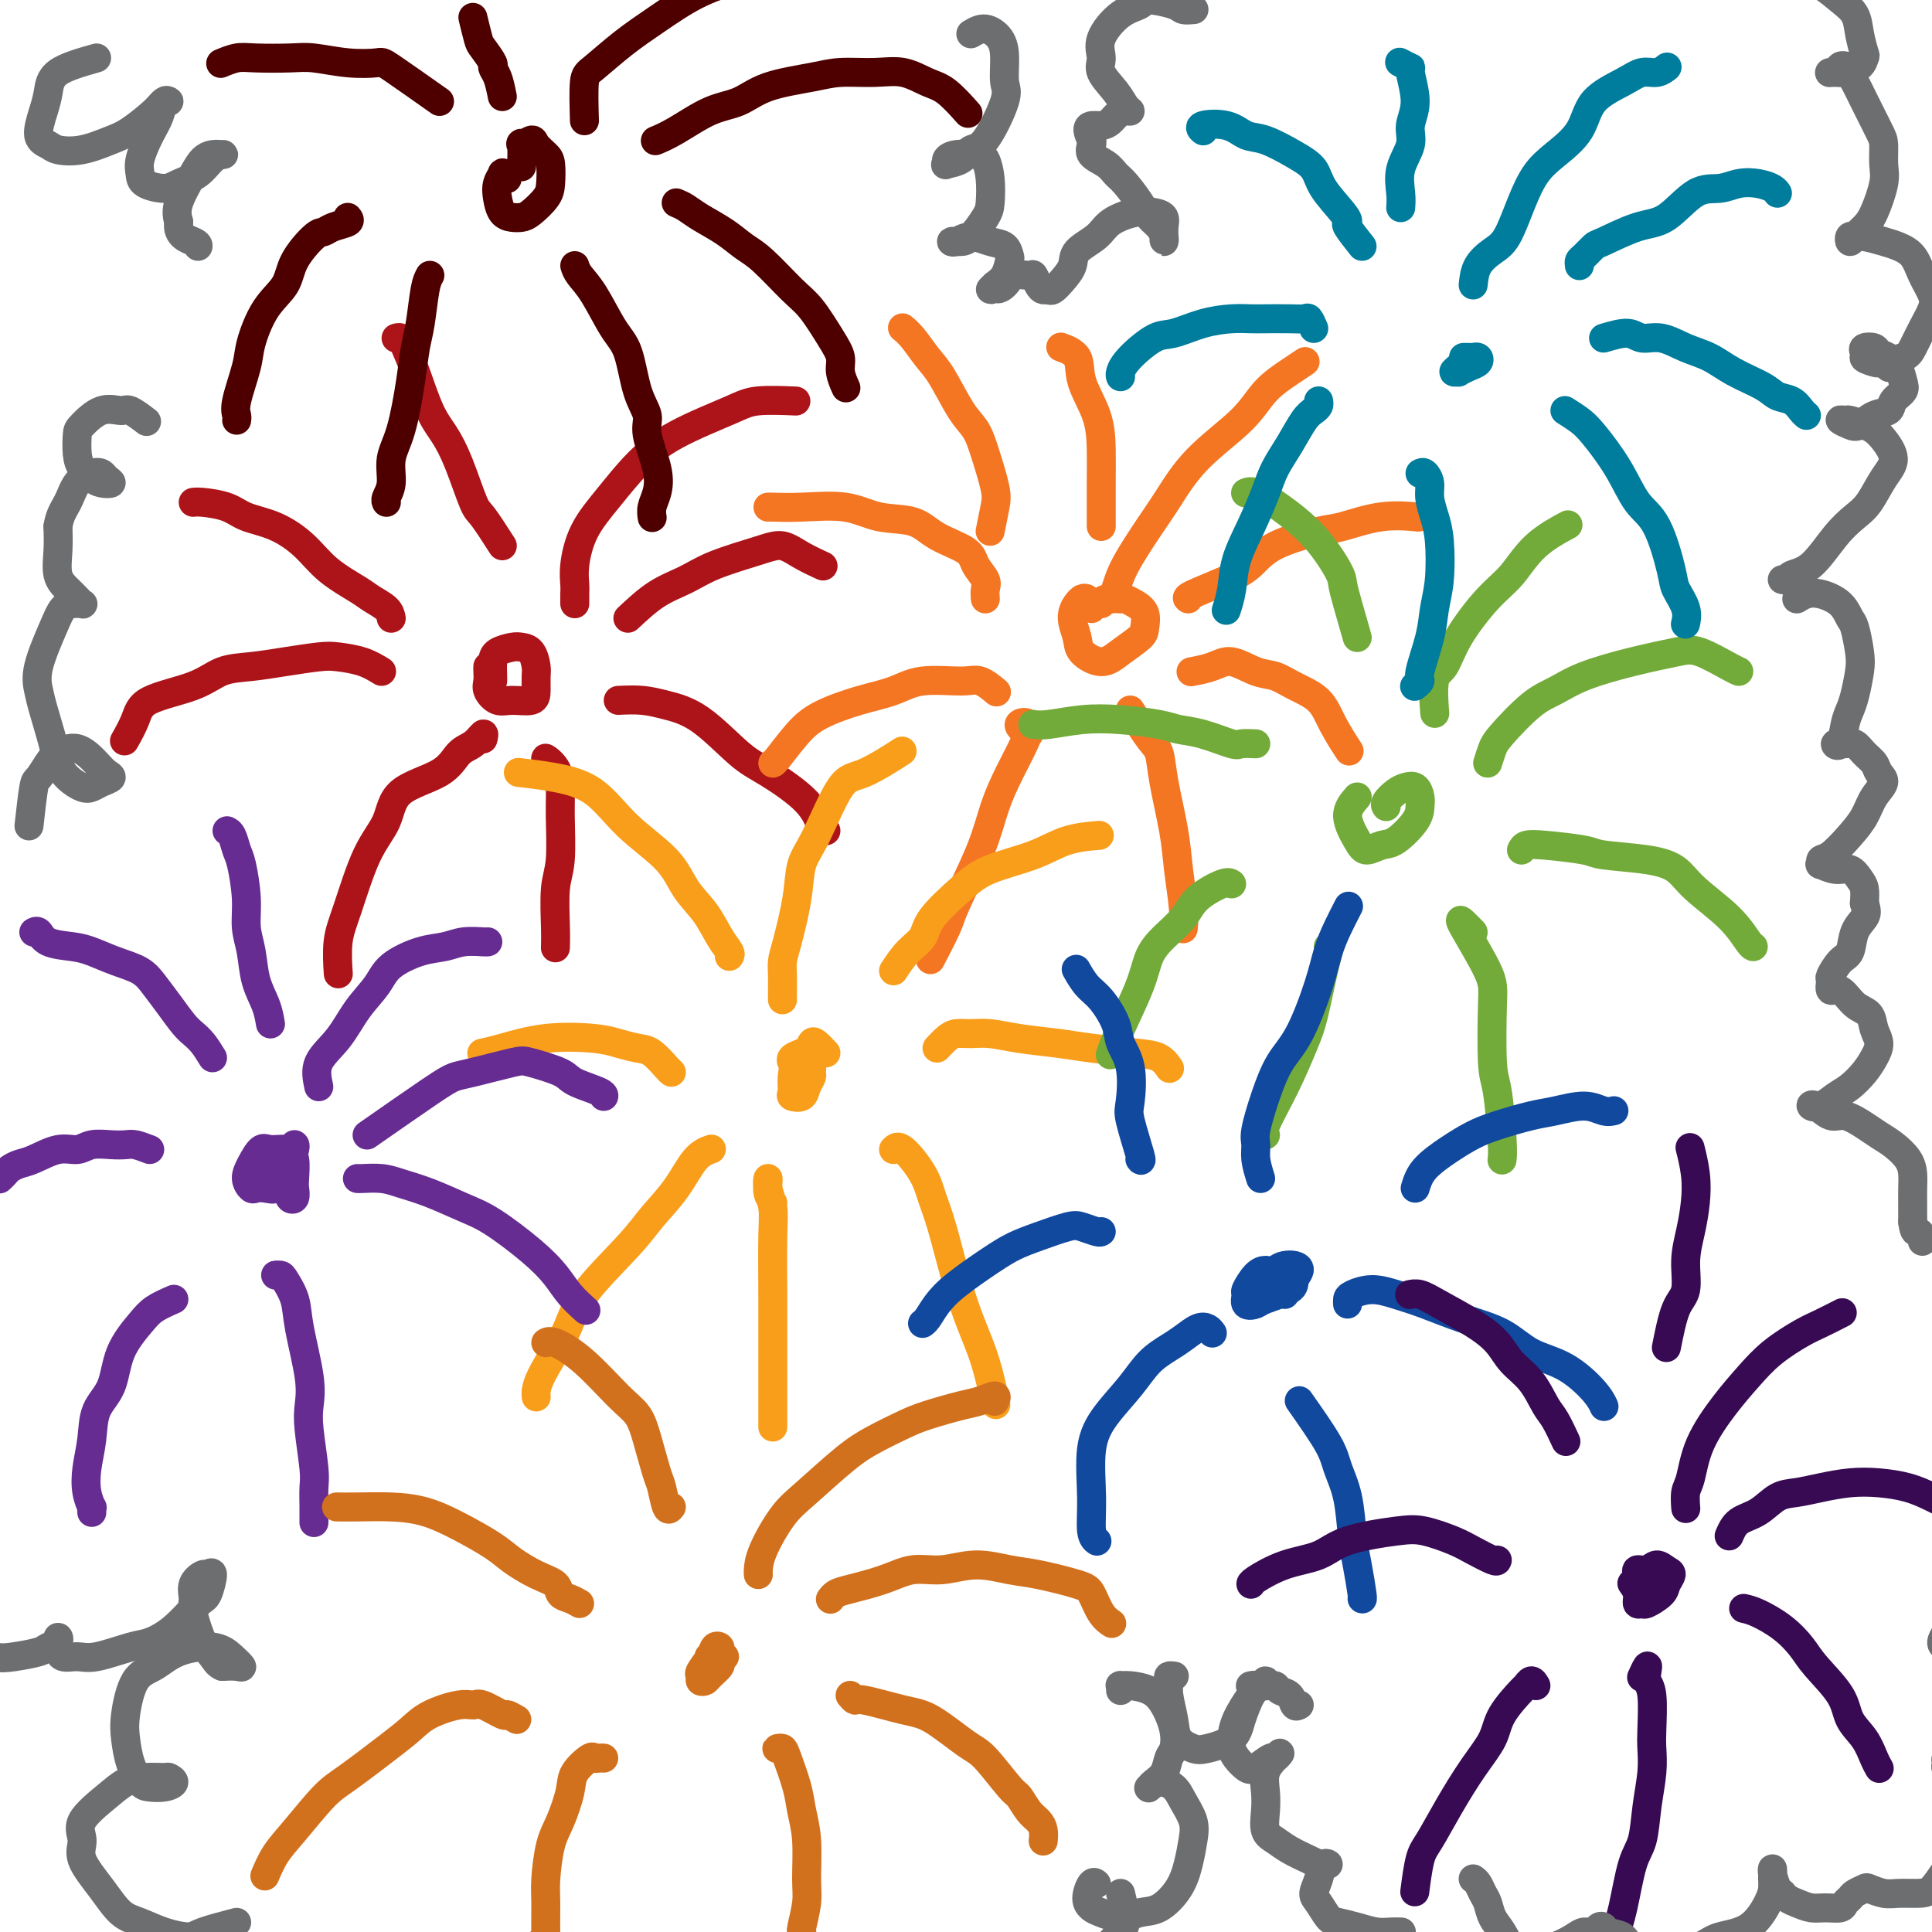 <svg viewBox='0 0 400 400' version='1.1' xmlns='http://www.w3.org/2000/svg' xmlns:xlink='http://www.w3.org/1999/xlink'><g fill='none' stroke='#AD1419' stroke-width='6' stroke-linecap='round' stroke-linejoin='round'><path d='M101,139c0.003,-0.487 0.006,-0.974 0,-1c-0.006,-0.026 -0.022,0.409 0,1c0.022,0.591 0.083,1.336 0,2c-0.083,0.664 -0.309,1.245 0,2c0.309,0.755 1.155,1.685 2,2c0.845,0.315 1.691,0.017 3,0c1.309,-0.017 3.081,0.248 4,0c0.919,-0.248 0.986,-1.009 1,-2c0.014,-0.991 -0.025,-2.214 0,-3c0.025,-0.786 0.116,-1.136 0,-2c-0.116,-0.864 -0.437,-2.241 -1,-3c-0.563,-0.759 -1.366,-0.901 -2,-1c-0.634,-0.099 -1.098,-0.156 -2,0c-0.902,0.156 -2.242,0.525 -3,1c-0.758,0.475 -0.935,1.055 -1,2c-0.065,0.945 -0.017,2.254 0,3c0.017,0.746 0.005,0.927 0,1c-0.005,0.073 -0.002,0.036 0,0'/><path d='M119,125c0.002,-0.350 0.004,-0.699 0,-1c-0.004,-0.301 -0.015,-0.553 0,-1c0.015,-0.447 0.056,-1.090 0,-2c-0.056,-0.910 -0.209,-2.086 0,-4c0.209,-1.914 0.779,-4.564 2,-7c1.221,-2.436 3.092,-4.656 5,-7c1.908,-2.344 3.854,-4.810 6,-7c2.146,-2.190 4.492,-4.103 8,-6c3.508,-1.897 8.177,-3.776 11,-5c2.823,-1.224 3.798,-1.791 6,-2c2.202,-0.209 5.629,-0.060 7,0c1.371,0.060 0.685,0.030 0,0'/><path d='M130,128c1.974,-1.843 3.949,-3.686 6,-5c2.051,-1.314 4.179,-2.098 6,-3c1.821,-0.902 3.336,-1.923 6,-3c2.664,-1.077 6.476,-2.211 9,-3c2.524,-0.789 3.759,-1.232 5,-1c1.241,0.232 2.488,1.139 4,2c1.512,0.861 3.289,1.674 4,2c0.711,0.326 0.355,0.163 0,0'/><path d='M128,145c1.703,-0.073 3.406,-0.146 5,0c1.594,0.146 3.078,0.512 5,1c1.922,0.488 4.283,1.097 7,3c2.717,1.903 5.789,5.098 8,7c2.211,1.902 3.559,2.510 6,4c2.441,1.490 5.974,3.863 8,6c2.026,2.137 2.546,4.037 3,5c0.454,0.963 0.844,0.989 1,1c0.156,0.011 0.078,0.005 0,0'/><path d='M114,158c-0.618,-0.559 -1.236,-1.119 -1,-1c0.236,0.119 1.328,0.916 2,2c0.672,1.084 0.926,2.457 1,4c0.074,1.543 -0.033,3.258 0,6c0.033,2.742 0.205,6.511 0,9c-0.205,2.489 -0.787,3.698 -1,6c-0.213,2.302 -0.057,5.697 0,8c0.057,2.303 0.016,3.515 0,4c-0.016,0.485 -0.008,0.242 0,0'/><path d='M100,153c0.152,-0.615 0.304,-1.230 0,-1c-0.304,0.230 -1.063,1.306 -2,2c-0.937,0.694 -2.052,1.008 -3,2c-0.948,0.992 -1.727,2.662 -4,4c-2.273,1.338 -6.038,2.343 -8,4c-1.962,1.657 -2.119,3.965 -3,6c-0.881,2.035 -2.485,3.797 -4,7c-1.515,3.203 -2.942,7.848 -4,11c-1.058,3.152 -1.746,4.810 -2,7c-0.254,2.190 -0.072,4.911 0,6c0.072,1.089 0.036,0.544 0,0'/><path d='M79,139c-1.201,-0.738 -2.402,-1.476 -4,-2c-1.598,-0.524 -3.592,-0.833 -5,-1c-1.408,-0.167 -2.230,-0.193 -4,0c-1.770,0.193 -4.488,0.606 -7,1c-2.512,0.394 -4.819,0.768 -7,1c-2.181,0.232 -4.238,0.322 -6,1c-1.762,0.678 -3.229,1.944 -6,3c-2.771,1.056 -6.846,1.902 -9,3c-2.154,1.098 -2.388,2.450 -3,4c-0.612,1.550 -1.604,3.300 -2,4c-0.396,0.700 -0.198,0.350 0,0'/><path d='M81,128c-0.133,-0.656 -0.267,-1.312 -1,-2c-0.733,-0.688 -2.066,-1.410 -3,-2c-0.934,-0.590 -1.467,-1.050 -3,-2c-1.533,-0.950 -4.064,-2.391 -6,-4c-1.936,-1.609 -3.278,-3.388 -5,-5c-1.722,-1.612 -3.824,-3.059 -6,-4c-2.176,-0.941 -4.426,-1.376 -6,-2c-1.574,-0.624 -2.474,-1.435 -4,-2c-1.526,-0.565 -3.680,-0.883 -5,-1c-1.320,-0.117 -1.806,-0.033 -2,0c-0.194,0.033 -0.097,0.017 0,0'/><path d='M104,113c-1.536,-2.397 -3.072,-4.794 -4,-6c-0.928,-1.206 -1.249,-1.221 -2,-3c-0.751,-1.779 -1.931,-5.323 -3,-8c-1.069,-2.677 -2.026,-4.486 -3,-6c-0.974,-1.514 -1.963,-2.731 -3,-5c-1.037,-2.269 -2.120,-5.589 -3,-8c-0.880,-2.411 -1.555,-3.914 -2,-5c-0.445,-1.086 -0.658,-1.754 -1,-2c-0.342,-0.246 -0.812,-0.070 -1,0c-0.188,0.070 -0.094,0.035 0,0'/></g>
<g fill='none' stroke='#F47623' stroke-width='6' stroke-linecap='round' stroke-linejoin='round'><path d='M226,126c-0.304,-0.849 -0.608,-1.698 -1,-2c-0.392,-0.302 -0.872,-0.058 -1,0c-0.128,0.058 0.096,-0.070 0,0c-0.096,0.070 -0.511,0.339 -1,1c-0.489,0.661 -1.052,1.713 -1,3c0.052,1.287 0.718,2.808 1,4c0.282,1.192 0.180,2.055 1,3c0.820,0.945 2.561,1.970 4,2c1.439,0.030 2.576,-0.937 4,-2c1.424,-1.063 3.134,-2.222 4,-3c0.866,-0.778 0.886,-1.175 1,-2c0.114,-0.825 0.321,-2.078 0,-3c-0.321,-0.922 -1.172,-1.511 -2,-2c-0.828,-0.489 -1.633,-0.877 -2,-1c-0.367,-0.123 -0.294,0.019 -1,0c-0.706,-0.019 -2.190,-0.197 -3,0c-0.810,0.197 -0.946,0.771 -1,1c-0.054,0.229 -0.027,0.115 0,0'/><path d='M230,124c0.324,-0.487 0.648,-0.973 1,-2c0.352,-1.027 0.734,-2.594 2,-5c1.266,-2.406 3.418,-5.651 5,-8c1.582,-2.349 2.594,-3.802 4,-6c1.406,-2.198 3.207,-5.143 6,-8c2.793,-2.857 6.577,-5.627 9,-8c2.423,-2.373 3.485,-4.347 5,-6c1.515,-1.653 3.485,-2.983 5,-4c1.515,-1.017 2.576,-1.719 3,-2c0.424,-0.281 0.212,-0.140 0,0'/><path d='M246,124c-0.241,-0.148 -0.483,-0.295 1,-1c1.483,-0.705 4.690,-1.966 7,-3c2.310,-1.034 3.724,-1.840 5,-3c1.276,-1.160 2.413,-2.675 5,-4c2.587,-1.325 6.624,-2.460 9,-3c2.376,-0.540 3.090,-0.485 5,-1c1.910,-0.515 5.014,-1.600 8,-2c2.986,-0.400 5.853,-0.114 7,0c1.147,0.114 0.573,0.057 0,0'/><path d='M247,139c-0.365,0.068 -0.730,0.136 0,0c0.730,-0.136 2.556,-0.476 4,-1c1.444,-0.524 2.505,-1.233 4,-1c1.495,0.233 3.424,1.407 5,2c1.576,0.593 2.797,0.604 4,1c1.203,0.396 2.386,1.175 4,2c1.614,0.825 3.659,1.695 5,3c1.341,1.305 1.976,3.044 3,5c1.024,1.956 2.435,4.130 3,5c0.565,0.870 0.282,0.435 0,0'/><path d='M234,147c1.480,2.310 2.960,4.621 4,6c1.040,1.379 1.642,1.828 2,3c0.358,1.172 0.474,3.068 1,6c0.526,2.932 1.461,6.902 2,10c0.539,3.098 0.680,5.325 1,8c0.320,2.675 0.817,5.797 1,8c0.183,2.203 0.052,3.487 0,4c-0.052,0.513 -0.026,0.257 0,0'/><path d='M213,152c-1.083,-0.761 -2.167,-1.522 -2,-2c0.167,-0.478 1.583,-0.672 2,0c0.417,0.672 -0.165,2.211 -1,4c-0.835,1.789 -1.923,3.830 -3,6c-1.077,2.170 -2.142,4.470 -3,7c-0.858,2.530 -1.509,5.288 -3,9c-1.491,3.712 -3.822,8.376 -5,11c-1.178,2.624 -1.202,3.206 -2,5c-0.798,1.794 -2.371,4.798 -3,6c-0.629,1.202 -0.315,0.601 0,0'/><path d='M206,143c0.273,0.230 0.547,0.460 0,0c-0.547,-0.460 -1.913,-1.610 -3,-2c-1.087,-0.390 -1.893,-0.019 -4,0c-2.107,0.019 -5.514,-0.314 -8,0c-2.486,0.314 -4.049,1.275 -6,2c-1.951,0.725 -4.288,1.213 -7,2c-2.712,0.787 -5.799,1.871 -8,3c-2.201,1.129 -3.518,2.303 -5,4c-1.482,1.697 -3.130,3.919 -4,5c-0.870,1.081 -0.963,1.023 -1,1c-0.037,-0.023 -0.019,-0.012 0,0'/><path d='M204,124c-0.055,-0.690 -0.111,-1.381 0,-2c0.111,-0.619 0.388,-1.168 0,-2c-0.388,-0.832 -1.442,-1.948 -2,-3c-0.558,-1.052 -0.620,-2.041 -2,-3c-1.380,-0.959 -4.079,-1.889 -6,-3c-1.921,-1.111 -3.065,-2.403 -5,-3c-1.935,-0.597 -4.662,-0.500 -7,-1c-2.338,-0.500 -4.287,-1.598 -7,-2c-2.713,-0.402 -6.191,-0.108 -9,0c-2.809,0.108 -4.949,0.029 -6,0c-1.051,-0.029 -1.015,-0.008 -1,0c0.015,0.008 0.007,0.004 0,0'/><path d='M205,110c0.374,-1.837 0.747,-3.674 1,-5c0.253,-1.326 0.384,-2.140 0,-4c-0.384,-1.860 -1.285,-4.765 -2,-7c-0.715,-2.235 -1.245,-3.799 -2,-5c-0.755,-1.201 -1.737,-2.038 -3,-4c-1.263,-1.962 -2.808,-5.048 -4,-7c-1.192,-1.952 -2.031,-2.771 -3,-4c-0.969,-1.229 -2.069,-2.869 -3,-4c-0.931,-1.131 -1.695,-1.752 -2,-2c-0.305,-0.248 -0.153,-0.124 0,0'/><path d='M228,109c0.002,-0.221 0.003,-0.441 0,-2c-0.003,-1.559 -0.012,-4.455 0,-7c0.012,-2.545 0.045,-4.738 0,-7c-0.045,-2.262 -0.167,-4.592 -1,-7c-0.833,-2.408 -2.378,-4.893 -3,-7c-0.622,-2.107 -0.321,-3.837 -1,-5c-0.679,-1.163 -2.337,-1.761 -3,-2c-0.663,-0.239 -0.332,-0.120 0,0'/></g>
<g fill='none' stroke='#F99E1B' stroke-width='6' stroke-linecap='round' stroke-linejoin='round'><path d='M171,218c-0.748,-0.796 -1.497,-1.592 -2,-2c-0.503,-0.408 -0.761,-0.428 -1,0c-0.239,0.428 -0.458,1.305 -1,2c-0.542,0.695 -1.406,1.207 -2,2c-0.594,0.793 -0.917,1.867 -1,3c-0.083,1.133 0.073,2.325 0,3c-0.073,0.675 -0.373,0.834 0,1c0.373,0.166 1.421,0.340 2,0c0.579,-0.340 0.688,-1.195 1,-2c0.312,-0.805 0.828,-1.561 1,-2c0.172,-0.439 0.000,-0.560 0,-1c-0.000,-0.440 0.172,-1.200 0,-2c-0.172,-0.800 -0.687,-1.640 -1,-2c-0.313,-0.360 -0.424,-0.240 -1,0c-0.576,0.240 -1.618,0.600 -2,1c-0.382,0.400 -0.103,0.838 0,1c0.103,0.162 0.029,0.046 0,0c-0.029,-0.046 -0.015,-0.023 0,0'/><path d='M162,207c0.001,-0.380 0.002,-0.761 0,-1c-0.002,-0.239 -0.008,-0.337 0,-1c0.008,-0.663 0.028,-1.892 0,-3c-0.028,-1.108 -0.106,-2.096 0,-3c0.106,-0.904 0.394,-1.724 1,-4c0.606,-2.276 1.529,-6.007 2,-9c0.471,-2.993 0.488,-5.248 1,-7c0.512,-1.752 1.518,-3.003 3,-6c1.482,-2.997 3.438,-7.742 5,-10c1.562,-2.258 2.728,-2.031 5,-3c2.272,-0.969 5.649,-3.134 7,-4c1.351,-0.866 0.675,-0.433 0,0'/><path d='M185,201c0.949,-1.431 1.898,-2.862 3,-4c1.102,-1.138 2.359,-1.984 3,-3c0.641,-1.016 0.668,-2.202 2,-4c1.332,-1.798 3.969,-4.209 6,-6c2.031,-1.791 3.456,-2.963 6,-4c2.544,-1.037 6.208,-1.938 9,-3c2.792,-1.062 4.713,-2.286 7,-3c2.287,-0.714 4.939,-0.918 6,-1c1.061,-0.082 0.530,-0.041 0,0'/><path d='M194,217c0.686,-0.730 1.373,-1.461 2,-2c0.627,-0.539 1.195,-0.888 2,-1c0.805,-0.112 1.849,0.011 3,0c1.151,-0.011 2.411,-0.157 4,0c1.589,0.157 3.507,0.618 6,1c2.493,0.382 5.561,0.684 8,1c2.439,0.316 4.247,0.645 7,1c2.753,0.355 6.449,0.734 9,1c2.551,0.266 3.956,0.418 5,1c1.044,0.582 1.727,1.595 2,2c0.273,0.405 0.137,0.203 0,0'/><path d='M185,238c0.442,-0.444 0.884,-0.887 2,0c1.116,0.887 2.907,3.106 4,5c1.093,1.894 1.490,3.465 2,5c0.510,1.535 1.135,3.036 2,6c0.865,2.964 1.969,7.391 3,11c1.031,3.609 1.988,6.400 3,9c1.012,2.600 2.080,5.008 3,8c0.920,2.992 1.691,6.569 2,8c0.309,1.431 0.154,0.715 0,0'/><path d='M160,249c-0.420,-0.659 -0.841,-1.317 -1,-2c-0.159,-0.683 -0.057,-1.390 0,-2c0.057,-0.610 0.068,-1.124 0,-1c-0.068,0.124 -0.214,0.887 0,2c0.214,1.113 0.789,2.575 1,4c0.211,1.425 0.056,2.813 0,6c-0.056,3.187 -0.015,8.172 0,12c0.015,3.828 0.004,6.500 0,10c-0.004,3.500 -0.001,7.827 0,11c0.001,3.173 0.000,5.192 0,6c-0.000,0.808 -0.000,0.404 0,0'/><path d='M147,238c0.253,-0.085 0.506,-0.170 0,0c-0.506,0.170 -1.771,0.595 -3,2c-1.229,1.405 -2.423,3.788 -4,6c-1.577,2.212 -3.537,4.251 -5,6c-1.463,1.749 -2.431,3.208 -5,6c-2.569,2.792 -6.741,6.917 -9,10c-2.259,3.083 -2.606,5.125 -4,8c-1.394,2.875 -3.837,6.582 -5,9c-1.163,2.418 -1.047,3.548 -1,4c0.047,0.452 0.023,0.226 0,0'/><path d='M139,222c-0.148,-0.107 -0.295,-0.214 -1,-1c-0.705,-0.786 -1.966,-2.251 -3,-3c-1.034,-0.749 -1.841,-0.783 -3,-1c-1.159,-0.217 -2.672,-0.619 -4,-1c-1.328,-0.381 -2.472,-0.743 -5,-1c-2.528,-0.257 -6.441,-0.409 -10,0c-3.559,0.409 -6.766,1.379 -9,2c-2.234,0.621 -3.495,0.892 -4,1c-0.505,0.108 -0.252,0.054 0,0'/><path d='M151,198c0.163,-0.204 0.326,-0.408 0,-1c-0.326,-0.592 -1.142,-1.572 -2,-3c-0.858,-1.428 -1.759,-3.302 -3,-5c-1.241,-1.698 -2.821,-3.218 -4,-5c-1.179,-1.782 -1.956,-3.826 -4,-6c-2.044,-2.174 -5.354,-4.478 -8,-7c-2.646,-2.522 -4.627,-5.264 -7,-7c-2.373,-1.736 -5.139,-2.467 -8,-3c-2.861,-0.533 -5.817,-0.866 -7,-1c-1.183,-0.134 -0.591,-0.067 0,0'/></g>
<g fill='none' stroke='#73AB3A' stroke-width='6' stroke-linecap='round' stroke-linejoin='round'><path d='M281,165c-1.031,1.193 -2.062,2.386 -2,4c0.062,1.614 1.218,3.650 2,5c0.782,1.350 1.190,2.016 2,2c0.810,-0.016 2.021,-0.714 3,-1c0.979,-0.286 1.724,-0.161 3,-1c1.276,-0.839 3.082,-2.642 4,-4c0.918,-1.358 0.948,-2.271 1,-3c0.052,-0.729 0.126,-1.275 0,-2c-0.126,-0.725 -0.450,-1.630 -1,-2c-0.550,-0.370 -1.324,-0.204 -2,0c-0.676,0.204 -1.253,0.446 -2,1c-0.747,0.554 -1.663,1.418 -2,2c-0.337,0.582 -0.096,0.880 0,1c0.096,0.120 0.048,0.060 0,0'/><path d='M297,147c0.047,0.622 0.094,1.244 0,0c-0.094,-1.244 -0.329,-4.354 0,-6c0.329,-1.646 1.222,-1.829 2,-3c0.778,-1.171 1.442,-3.330 3,-6c1.558,-2.670 4.009,-5.851 6,-8c1.991,-2.149 3.523,-3.267 5,-5c1.477,-1.733 2.898,-4.082 5,-6c2.102,-1.918 4.886,-3.405 6,-4c1.114,-0.595 0.557,-0.297 0,0'/><path d='M308,158c0.346,-1.091 0.692,-2.182 1,-3c0.308,-0.818 0.578,-1.363 2,-3c1.422,-1.637 3.998,-4.365 6,-6c2.002,-1.635 3.432,-2.178 5,-3c1.568,-0.822 3.274,-1.923 6,-3c2.726,-1.077 6.471,-2.131 10,-3c3.529,-0.869 6.841,-1.553 9,-2c2.159,-0.447 3.166,-0.656 5,0c1.834,0.656 4.494,2.177 6,3c1.506,0.823 1.859,0.950 2,1c0.141,0.050 0.071,0.025 0,0'/><path d='M315,176c0.196,-0.399 0.393,-0.798 1,-1c0.607,-0.202 1.625,-0.207 4,0c2.375,0.207 6.106,0.626 8,1c1.894,0.374 1.952,0.703 4,1c2.048,0.297 6.086,0.563 9,1c2.914,0.437 4.704,1.045 6,2c1.296,0.955 2.099,2.256 4,4c1.901,1.744 4.901,3.931 7,6c2.099,2.069 3.296,4.018 4,5c0.704,0.982 0.915,0.995 1,1c0.085,0.005 0.042,0.003 0,0'/><path d='M305,193c-0.702,-0.718 -1.404,-1.437 -2,-2c-0.596,-0.563 -1.085,-0.972 0,1c1.085,1.972 3.745,6.324 5,9c1.255,2.676 1.107,3.677 1,7c-0.107,3.323 -0.172,8.968 0,12c0.172,3.032 0.582,3.452 1,6c0.418,2.548 0.843,7.224 1,10c0.157,2.776 0.045,3.650 0,4c-0.045,0.350 -0.022,0.175 0,0'/><path d='M275,196c0.062,0.209 0.125,0.418 0,1c-0.125,0.582 -0.437,1.535 -1,4c-0.563,2.465 -1.377,6.440 -2,9c-0.623,2.560 -1.057,3.705 -2,6c-0.943,2.295 -2.397,5.739 -4,9c-1.603,3.261 -3.355,6.340 -4,8c-0.645,1.660 -0.184,1.903 0,2c0.184,0.097 0.092,0.049 0,0'/><path d='M255,183c-0.343,-0.244 -0.687,-0.489 -2,0c-1.313,0.489 -3.596,1.711 -5,3c-1.404,1.289 -1.930,2.644 -3,4c-1.070,1.356 -2.683,2.714 -4,4c-1.317,1.286 -2.339,2.499 -3,4c-0.661,1.501 -0.961,3.289 -2,6c-1.039,2.711 -2.818,6.345 -4,9c-1.182,2.655 -1.766,4.330 -2,5c-0.234,0.670 -0.117,0.335 0,0'/><path d='M260,154c-1.188,-0.054 -2.376,-0.108 -3,0c-0.624,0.108 -0.685,0.379 -2,0c-1.315,-0.379 -3.885,-1.409 -6,-2c-2.115,-0.591 -3.773,-0.743 -5,-1c-1.227,-0.257 -2.021,-0.619 -4,-1c-1.979,-0.381 -5.144,-0.782 -8,-1c-2.856,-0.218 -5.405,-0.254 -8,0c-2.595,0.254 -5.237,0.799 -7,1c-1.763,0.201 -2.647,0.057 -3,0c-0.353,-0.057 -0.177,-0.029 0,0'/><path d='M281,132c-0.734,-2.551 -1.469,-5.102 -2,-7c-0.531,-1.898 -0.859,-3.143 -1,-4c-0.141,-0.857 -0.094,-1.326 -1,-3c-0.906,-1.674 -2.765,-4.554 -5,-7c-2.235,-2.446 -4.847,-4.460 -7,-6c-2.153,-1.540 -3.849,-2.607 -5,-3c-1.151,-0.393 -1.757,-0.112 -2,0c-0.243,0.112 -0.121,0.056 0,0'/></g>
<g fill='none' stroke='#11499F' stroke-width='6' stroke-linecap='round' stroke-linejoin='round'><path d='M266,268c-0.751,-0.115 -1.501,-0.230 -2,-1c-0.499,-0.770 -0.746,-2.194 -1,-3c-0.254,-0.806 -0.515,-0.993 -1,-1c-0.485,-0.007 -1.195,0.167 -2,1c-0.805,0.833 -1.705,2.326 -2,3c-0.295,0.674 0.016,0.528 0,1c-0.016,0.472 -0.359,1.560 0,2c0.359,0.440 1.421,0.230 2,0c0.579,-0.230 0.675,-0.482 2,-1c1.325,-0.518 3.880,-1.302 5,-2c1.120,-0.698 0.806,-1.310 1,-2c0.194,-0.690 0.896,-1.460 1,-2c0.104,-0.540 -0.389,-0.852 -1,-1c-0.611,-0.148 -1.339,-0.132 -2,0c-0.661,0.132 -1.255,0.382 -2,1c-0.745,0.618 -1.641,1.605 -2,2c-0.359,0.395 -0.179,0.197 0,0'/><path d='M251,276c-0.270,-0.374 -0.540,-0.748 -1,-1c-0.460,-0.252 -1.111,-0.383 -2,0c-0.889,0.383 -2.016,1.279 -3,2c-0.984,0.721 -1.827,1.265 -3,2c-1.173,0.735 -2.678,1.660 -4,3c-1.322,1.340 -2.460,3.094 -4,5c-1.540,1.906 -3.481,3.965 -5,6c-1.519,2.035 -2.617,4.048 -3,7c-0.383,2.952 -0.051,6.843 0,10c0.051,3.157 -0.179,5.581 0,7c0.179,1.419 0.765,1.834 1,2c0.235,0.166 0.117,0.083 0,0'/><path d='M269,290c2.364,3.364 4.727,6.729 6,9c1.273,2.271 1.455,3.450 2,5c0.545,1.550 1.452,3.473 2,6c0.548,2.527 0.735,5.658 1,8c0.265,2.342 0.607,3.896 1,6c0.393,2.104 0.837,4.759 1,6c0.163,1.241 0.047,1.069 0,1c-0.047,-0.069 -0.023,-0.034 0,0'/><path d='M279,270c-0.023,-0.345 -0.046,-0.690 0,-1c0.046,-0.310 0.161,-0.585 1,-1c0.839,-0.415 2.400,-0.969 4,-1c1.600,-0.031 3.237,0.460 5,1c1.763,0.540 3.652,1.129 6,2c2.348,0.871 5.154,2.025 8,3c2.846,0.975 5.733,1.771 8,3c2.267,1.229 3.914,2.890 6,4c2.086,1.110 4.611,1.669 7,3c2.389,1.331 4.643,3.435 6,5c1.357,1.565 1.816,2.590 2,3c0.184,0.410 0.092,0.205 0,0'/><path d='M293,246c0.403,-1.316 0.807,-2.633 2,-4c1.193,-1.367 3.177,-2.786 5,-4c1.823,-1.214 3.485,-2.225 5,-3c1.515,-0.775 2.885,-1.314 5,-2c2.115,-0.686 4.977,-1.518 7,-2c2.023,-0.482 3.208,-0.612 5,-1c1.792,-0.388 4.192,-1.032 6,-1c1.808,0.032 3.025,0.739 4,1c0.975,0.261 1.707,0.074 2,0c0.293,-0.074 0.146,-0.037 0,0'/><path d='M261,244c-0.434,-1.398 -0.868,-2.796 -1,-4c-0.132,-1.204 0.039,-2.214 0,-3c-0.039,-0.786 -0.288,-1.349 0,-3c0.288,-1.651 1.113,-4.391 2,-7c0.887,-2.609 1.837,-5.089 3,-7c1.163,-1.911 2.540,-3.255 4,-6c1.460,-2.745 3.005,-6.890 4,-10c0.995,-3.110 1.442,-5.184 2,-7c0.558,-1.816 1.227,-3.374 2,-5c0.773,-1.626 1.649,-3.322 2,-4c0.351,-0.678 0.175,-0.339 0,0'/><path d='M236,240c0.222,0.296 0.445,0.593 0,-1c-0.445,-1.593 -1.557,-5.075 -2,-7c-0.443,-1.925 -0.219,-2.294 0,-4c0.219,-1.706 0.431,-4.749 0,-7c-0.431,-2.251 -1.506,-3.711 -2,-5c-0.494,-1.289 -0.406,-2.409 -1,-4c-0.594,-1.591 -1.871,-3.653 -3,-5c-1.129,-1.347 -2.112,-1.978 -3,-3c-0.888,-1.022 -1.682,-2.435 -2,-3c-0.318,-0.565 -0.159,-0.283 0,0'/><path d='M228,255c-0.134,0.100 -0.268,0.200 -1,0c-0.732,-0.200 -2.061,-0.702 -3,-1c-0.939,-0.298 -1.486,-0.394 -3,0c-1.514,0.394 -3.995,1.277 -6,2c-2.005,0.723 -3.535,1.286 -5,2c-1.465,0.714 -2.866,1.578 -5,3c-2.134,1.422 -5.003,3.400 -7,5c-1.997,1.600 -3.123,2.821 -4,4c-0.877,1.179 -1.505,2.318 -2,3c-0.495,0.682 -0.856,0.909 -1,1c-0.144,0.091 -0.072,0.045 0,0'/></g>
<g fill='none' stroke='#007C9C' stroke-width='6' stroke-linecap='round' stroke-linejoin='round'><path d='M303,76c0.074,-0.505 0.148,-1.010 0,-1c-0.148,0.010 -0.517,0.536 -1,1c-0.483,0.464 -1.078,0.868 -1,1c0.078,0.132 0.831,-0.007 1,0c0.169,0.007 -0.245,0.160 0,0c0.245,-0.160 1.149,-0.631 2,-1c0.851,-0.369 1.650,-0.635 2,-1c0.350,-0.365 0.251,-0.830 0,-1c-0.251,-0.170 -0.655,-0.046 -1,0c-0.345,0.046 -0.631,0.012 -1,0c-0.369,-0.012 -0.820,-0.004 -1,0c-0.180,0.004 -0.090,0.002 0,0'/><path d='M305,59c0.154,-1.396 0.309,-2.793 1,-4c0.691,-1.207 1.919,-2.226 3,-3c1.081,-0.774 2.016,-1.303 3,-3c0.984,-1.697 2.017,-4.561 3,-7c0.983,-2.439 1.915,-4.453 3,-6c1.085,-1.547 2.324,-2.629 4,-4c1.676,-1.371 3.789,-3.032 5,-5c1.211,-1.968 1.519,-4.244 3,-6c1.481,-1.756 4.134,-2.993 6,-4c1.866,-1.007 2.943,-1.785 4,-2c1.057,-0.215 2.092,0.135 3,0c0.908,-0.135 1.688,-0.753 2,-1c0.312,-0.247 0.156,-0.124 0,0'/><path d='M327,55c-0.056,-0.368 -0.113,-0.736 0,-1c0.113,-0.264 0.394,-0.423 1,-1c0.606,-0.577 1.536,-1.570 2,-2c0.464,-0.430 0.462,-0.296 2,-1c1.538,-0.704 4.616,-2.245 7,-3c2.384,-0.755 4.073,-0.725 6,-2c1.927,-1.275 4.092,-3.856 6,-5c1.908,-1.144 3.559,-0.853 5,-1c1.441,-0.147 2.674,-0.733 4,-1c1.326,-0.267 2.747,-0.216 4,0c1.253,0.216 2.337,0.597 3,1c0.663,0.403 0.904,0.830 1,1c0.096,0.170 0.048,0.085 0,0'/><path d='M332,70c1.863,-0.549 3.726,-1.098 5,-1c1.274,0.098 1.959,0.844 3,1c1.041,0.156 2.439,-0.278 4,0c1.561,0.278 3.285,1.269 5,2c1.715,0.731 3.422,1.203 5,2c1.578,0.797 3.028,1.919 5,3c1.972,1.081 4.465,2.122 6,3c1.535,0.878 2.110,1.594 3,2c0.890,0.406 2.094,0.500 3,1c0.906,0.500 1.513,1.404 2,2c0.487,0.596 0.853,0.885 1,1c0.147,0.115 0.073,0.058 0,0'/><path d='M324,85c1.054,0.667 2.109,1.334 3,2c0.891,0.666 1.619,1.330 3,3c1.381,1.670 3.415,4.347 5,7c1.585,2.653 2.719,5.283 4,7c1.281,1.717 2.707,2.520 4,5c1.293,2.480 2.451,6.637 3,9c0.549,2.363 0.487,2.932 1,4c0.513,1.068 1.600,2.634 2,4c0.400,1.366 0.114,2.533 0,3c-0.114,0.467 -0.057,0.233 0,0'/><path d='M294,98c0.303,-0.161 0.607,-0.322 1,0c0.393,0.322 0.877,1.127 1,2c0.123,0.873 -0.114,1.814 0,3c0.114,1.186 0.579,2.617 1,4c0.421,1.383 0.799,2.717 1,5c0.201,2.283 0.227,5.515 0,8c-0.227,2.485 -0.705,4.225 -1,6c-0.295,1.775 -0.405,3.586 -1,6c-0.595,2.414 -1.675,5.431 -2,7c-0.325,1.569 0.105,1.692 0,2c-0.105,0.308 -0.744,0.802 -1,1c-0.256,0.198 -0.128,0.099 0,0'/><path d='M273,83c0.071,0.338 0.142,0.677 0,1c-0.142,0.323 -0.499,0.632 -1,1c-0.501,0.368 -1.148,0.795 -2,2c-0.852,1.205 -1.909,3.188 -3,5c-1.091,1.812 -2.214,3.453 -3,5c-0.786,1.547 -1.233,3.000 -2,5c-0.767,2.000 -1.852,4.547 -3,7c-1.148,2.453 -2.359,4.812 -3,7c-0.641,2.188 -0.711,4.204 -1,6c-0.289,1.796 -0.797,3.370 -1,4c-0.203,0.630 -0.102,0.315 0,0'/><path d='M272,68c-0.365,-0.845 -0.729,-1.690 -1,-2c-0.271,-0.310 -0.447,-0.083 -1,0c-0.553,0.083 -1.482,0.024 -3,0c-1.518,-0.024 -3.624,-0.013 -5,0c-1.376,0.013 -2.022,0.028 -3,0c-0.978,-0.028 -2.289,-0.100 -4,0c-1.711,0.100 -3.821,0.373 -6,1c-2.179,0.627 -4.426,1.608 -6,2c-1.574,0.392 -2.474,0.196 -4,1c-1.526,0.804 -3.677,2.607 -5,4c-1.323,1.393 -1.818,2.375 -2,3c-0.182,0.625 -0.052,0.893 0,1c0.052,0.107 0.026,0.054 0,0'/><path d='M282,51c-1.269,-1.605 -2.537,-3.210 -3,-4c-0.463,-0.790 -0.120,-0.766 0,-1c0.120,-0.234 0.017,-0.725 -1,-2c-1.017,-1.275 -2.946,-3.335 -4,-5c-1.054,-1.665 -1.231,-2.937 -2,-4c-0.769,-1.063 -2.130,-1.918 -4,-3c-1.870,-1.082 -4.249,-2.391 -6,-3c-1.751,-0.609 -2.875,-0.517 -4,-1c-1.125,-0.483 -2.250,-1.542 -4,-2c-1.750,-0.458 -4.125,-0.316 -5,0c-0.875,0.316 -0.250,0.804 0,1c0.250,0.196 0.125,0.098 0,0'/><path d='M290,43c0.064,-0.828 0.127,-1.657 0,-3c-0.127,-1.343 -0.445,-3.201 0,-5c0.445,-1.799 1.652,-3.539 2,-5c0.348,-1.461 -0.163,-2.644 0,-4c0.163,-1.356 1.000,-2.885 1,-5c0.000,-2.115 -0.837,-4.815 -1,-6c-0.163,-1.185 0.348,-0.854 0,-1c-0.348,-0.146 -1.555,-0.770 -2,-1c-0.445,-0.230 -0.127,-0.066 0,0c0.127,0.066 0.064,0.033 0,0'/></g>
<g fill='none' stroke='#672C91' stroke-width='6' stroke-linecap='round' stroke-linejoin='round'><path d='M61,237c-0.031,-0.020 -0.062,-0.041 0,0c0.062,0.041 0.216,0.142 0,1c-0.216,0.858 -0.804,2.472 -1,4c-0.196,1.528 -0.000,2.970 0,4c0.000,1.030 -0.195,1.649 0,2c0.195,0.351 0.781,0.435 1,0c0.219,-0.435 0.072,-1.388 0,-2c-0.072,-0.612 -0.067,-0.881 0,-2c0.067,-1.119 0.198,-3.087 0,-4c-0.198,-0.913 -0.725,-0.772 -1,-1c-0.275,-0.228 -0.299,-0.826 -1,-1c-0.701,-0.174 -2.080,0.076 -3,0c-0.920,-0.076 -1.383,-0.479 -2,0c-0.617,0.479 -1.389,1.841 -2,3c-0.611,1.159 -1.060,2.116 -1,3c0.060,0.884 0.628,1.694 1,2c0.372,0.306 0.548,0.107 1,0c0.452,-0.107 1.180,-0.124 2,0c0.820,0.124 1.733,0.387 2,0c0.267,-0.387 -0.111,-1.424 0,-2c0.111,-0.576 0.710,-0.690 1,-1c0.290,-0.310 0.270,-0.814 0,-1c-0.270,-0.186 -0.792,-0.053 -1,0c-0.208,0.053 -0.104,0.027 0,0'/><path d='M66,225c-0.360,-1.695 -0.721,-3.391 0,-5c0.721,-1.609 2.523,-3.132 4,-5c1.477,-1.868 2.628,-4.083 4,-6c1.372,-1.917 2.964,-3.537 4,-5c1.036,-1.463 1.518,-2.770 3,-4c1.482,-1.230 3.966,-2.382 6,-3c2.034,-0.618 3.617,-0.701 5,-1c1.383,-0.299 2.567,-0.812 4,-1c1.433,-0.188 3.117,-0.051 4,0c0.883,0.051 0.967,0.014 1,0c0.033,-0.014 0.017,-0.007 0,0'/><path d='M76,235c4.990,-3.479 9.980,-6.958 13,-9c3.020,-2.042 4.070,-2.646 5,-3c0.930,-0.354 1.740,-0.457 4,-1c2.260,-0.543 5.968,-1.526 8,-2c2.032,-0.474 2.387,-0.439 4,0c1.613,0.439 4.485,1.281 6,2c1.515,0.719 1.674,1.317 3,2c1.326,0.683 3.818,1.453 5,2c1.182,0.547 1.052,0.871 1,1c-0.052,0.129 -0.026,0.065 0,0'/><path d='M74,244c0.055,0.020 0.110,0.039 1,0c0.890,-0.039 2.615,-0.137 4,0c1.385,0.137 2.432,0.510 4,1c1.568,0.490 3.659,1.096 6,2c2.341,0.904 4.933,2.107 7,3c2.067,0.893 3.609,1.476 6,3c2.391,1.524 5.633,3.988 8,6c2.367,2.012 3.861,3.570 5,5c1.139,1.430 1.922,2.731 3,4c1.078,1.269 2.451,2.505 3,3c0.549,0.495 0.275,0.247 0,0'/><path d='M58,264c-0.521,0.006 -1.042,0.012 -1,0c0.042,-0.012 0.646,-0.041 1,0c0.354,0.041 0.459,0.152 1,1c0.541,0.848 1.517,2.431 2,4c0.483,1.569 0.473,3.123 1,6c0.527,2.877 1.591,7.076 2,10c0.409,2.924 0.162,4.571 0,6c-0.162,1.429 -0.240,2.639 0,5c0.240,2.361 0.796,5.873 1,8c0.204,2.127 0.055,2.869 0,4c-0.055,1.131 -0.015,2.651 0,4c0.015,1.349 0.004,2.528 0,3c-0.004,0.472 -0.002,0.236 0,0'/><path d='M36,269c-1.462,0.639 -2.924,1.278 -4,2c-1.076,0.722 -1.766,1.528 -3,3c-1.234,1.472 -3.014,3.610 -4,6c-0.986,2.390 -1.179,5.031 -2,7c-0.821,1.969 -2.269,3.268 -3,5c-0.731,1.732 -0.746,3.899 -1,6c-0.254,2.101 -0.748,4.136 -1,6c-0.252,1.864 -0.264,3.558 0,5c0.264,1.442 0.803,2.634 1,3c0.197,0.366 0.053,-0.094 0,0c-0.053,0.094 -0.015,0.741 0,1c0.015,0.259 0.008,0.129 0,0'/><path d='M31,238c-1.105,-0.420 -2.210,-0.840 -3,-1c-0.790,-0.160 -1.266,-0.059 -2,0c-0.734,0.059 -1.726,0.075 -3,0c-1.274,-0.075 -2.830,-0.241 -4,0c-1.170,0.241 -1.952,0.891 -3,1c-1.048,0.109 -2.360,-0.322 -4,0c-1.640,0.322 -3.606,1.396 -5,2c-1.394,0.604 -2.216,0.736 -3,1c-0.784,0.264 -1.530,0.658 -2,1c-0.470,0.342 -0.665,0.630 -1,1c-0.335,0.370 -0.810,0.820 -1,1c-0.190,0.180 -0.095,0.090 0,0'/><path d='M44,219c-0.660,-1.077 -1.321,-2.154 -2,-3c-0.679,-0.846 -1.377,-1.462 -2,-2c-0.623,-0.538 -1.173,-0.997 -2,-2c-0.827,-1.003 -1.933,-2.548 -3,-4c-1.067,-1.452 -2.097,-2.809 -3,-4c-0.903,-1.191 -1.681,-2.216 -3,-3c-1.319,-0.784 -3.179,-1.328 -5,-2c-1.821,-0.672 -3.602,-1.472 -5,-2c-1.398,-0.528 -2.413,-0.782 -4,-1c-1.587,-0.218 -3.745,-0.399 -5,-1c-1.255,-0.601 -1.607,-1.623 -2,-2c-0.393,-0.377 -0.827,-0.108 -1,0c-0.173,0.108 -0.087,0.054 0,0'/><path d='M56,212c-0.218,-1.275 -0.436,-2.550 -1,-4c-0.564,-1.450 -1.475,-3.074 -2,-5c-0.525,-1.926 -0.666,-4.153 -1,-6c-0.334,-1.847 -0.863,-3.314 -1,-5c-0.137,-1.686 0.117,-3.590 0,-6c-0.117,-2.410 -0.606,-5.325 -1,-7c-0.394,-1.675 -0.693,-2.109 -1,-3c-0.307,-0.891 -0.621,-2.240 -1,-3c-0.379,-0.760 -0.823,-0.931 -1,-1c-0.177,-0.069 -0.089,-0.034 0,0'/></g>
<g fill='none' stroke='#4E0000' stroke-width='6' stroke-linecap='round' stroke-linejoin='round'><path d='M105,37c-0.452,-0.380 -0.903,-0.761 -1,-1c-0.097,-0.239 0.162,-0.337 0,0c-0.162,0.337 -0.745,1.110 -1,2c-0.255,0.890 -0.183,1.897 0,3c0.183,1.103 0.476,2.300 1,3c0.524,0.700 1.279,0.902 2,1c0.721,0.098 1.409,0.094 2,0c0.591,-0.094 1.085,-0.276 2,-1c0.915,-0.724 2.252,-1.990 3,-3c0.748,-1.010 0.906,-1.764 1,-3c0.094,-1.236 0.123,-2.953 0,-4c-0.123,-1.047 -0.397,-1.423 -1,-2c-0.603,-0.577 -1.535,-1.355 -2,-2c-0.465,-0.645 -0.464,-1.156 -1,-1c-0.536,0.156 -1.607,0.980 -2,1c-0.393,0.020 -0.106,-0.764 0,0c0.106,0.764 0.030,3.075 0,4c-0.030,0.925 -0.015,0.462 0,0'/><path d='M121,25c-0.088,-3.162 -0.176,-6.324 0,-8c0.176,-1.676 0.615,-1.868 2,-3c1.385,-1.132 3.716,-3.206 6,-5c2.284,-1.794 4.521,-3.307 7,-5c2.479,-1.693 5.200,-3.565 8,-5c2.800,-1.435 5.678,-2.433 8,-3c2.322,-0.567 4.086,-0.702 6,-1c1.914,-0.298 3.977,-0.760 6,-1c2.023,-0.240 4.006,-0.257 5,0c0.994,0.257 0.998,0.788 1,1c0.002,0.212 0.001,0.106 0,0'/><path d='M136,29c-0.281,0.116 -0.562,0.232 0,0c0.562,-0.232 1.966,-0.811 4,-2c2.034,-1.189 4.698,-2.988 7,-4c2.302,-1.012 4.242,-1.237 6,-2c1.758,-0.763 3.333,-2.063 6,-3c2.667,-0.937 6.425,-1.513 9,-2c2.575,-0.487 3.965,-0.887 6,-1c2.035,-0.113 4.714,0.062 7,0c2.286,-0.062 4.179,-0.359 6,0c1.821,0.359 3.571,1.375 5,2c1.429,0.625 2.539,0.861 4,2c1.461,1.139 3.275,3.183 4,4c0.725,0.817 0.363,0.409 0,0'/><path d='M140,42c0.630,0.266 1.261,0.532 2,1c0.739,0.468 1.587,1.136 3,2c1.413,0.864 3.392,1.922 5,3c1.608,1.078 2.847,2.175 4,3c1.153,0.825 2.222,1.379 4,3c1.778,1.621 4.265,4.309 6,6c1.735,1.691 2.717,2.383 4,4c1.283,1.617 2.866,4.157 4,6c1.134,1.843 1.819,2.989 2,4c0.181,1.011 -0.144,1.888 0,3c0.144,1.112 0.755,2.461 1,3c0.245,0.539 0.122,0.270 0,0'/><path d='M119,55c0.183,0.579 0.366,1.158 1,2c0.634,0.842 1.719,1.947 3,4c1.281,2.053 2.758,5.053 4,7c1.242,1.947 2.249,2.841 3,5c0.751,2.159 1.246,5.582 2,8c0.754,2.418 1.768,3.830 2,5c0.232,1.170 -0.316,2.097 0,4c0.316,1.903 1.496,4.784 2,7c0.504,2.216 0.331,3.769 0,5c-0.331,1.231 -0.820,2.139 -1,3c-0.180,0.861 -0.051,1.675 0,2c0.051,0.325 0.026,0.163 0,0'/><path d='M89,57c-0.335,0.589 -0.670,1.178 -1,3c-0.330,1.822 -0.657,4.877 -1,7c-0.343,2.123 -0.704,3.313 -1,5c-0.296,1.687 -0.528,3.870 -1,7c-0.472,3.130 -1.184,7.207 -2,10c-0.816,2.793 -1.735,4.304 -2,6c-0.265,1.696 0.125,3.578 0,5c-0.125,1.422 -0.764,2.383 -1,3c-0.236,0.617 -0.067,0.891 0,1c0.067,0.109 0.034,0.055 0,0'/><path d='M72,45c0.287,0.340 0.575,0.680 0,1c-0.575,0.320 -2.011,0.619 -3,1c-0.989,0.381 -1.531,0.843 -2,1c-0.469,0.157 -0.865,0.009 -2,1c-1.135,0.991 -3.010,3.122 -4,5c-0.990,1.878 -1.096,3.504 -2,5c-0.904,1.496 -2.606,2.863 -4,5c-1.394,2.137 -2.479,5.046 -3,7c-0.521,1.954 -0.480,2.955 -1,5c-0.520,2.045 -1.603,5.136 -2,7c-0.397,1.864 -0.107,2.502 0,3c0.107,0.498 0.031,0.857 0,1c-0.031,0.143 -0.015,0.072 0,0'/><path d='M91,21c-4.019,-2.837 -8.038,-5.674 -10,-7c-1.962,-1.326 -1.866,-1.140 -3,-1c-1.134,0.140 -3.500,0.233 -6,0c-2.500,-0.233 -5.136,-0.791 -7,-1c-1.864,-0.209 -2.955,-0.070 -5,0c-2.045,0.070 -5.043,0.070 -7,0c-1.957,-0.070 -2.873,-0.211 -4,0c-1.127,0.211 -2.465,0.775 -3,1c-0.535,0.225 -0.268,0.113 0,0'/><path d='M104,20c-0.295,-1.472 -0.589,-2.944 -1,-4c-0.411,-1.056 -0.937,-1.695 -1,-2c-0.063,-0.305 0.337,-0.274 0,-1c-0.337,-0.726 -1.411,-2.208 -2,-3c-0.589,-0.792 -0.694,-0.893 -1,-2c-0.306,-1.107 -0.813,-3.221 -1,-4c-0.187,-0.779 -0.053,-0.223 0,0c0.053,0.223 0.027,0.111 0,0'/></g>
<g fill='none' stroke='#370A53' stroke-width='6' stroke-linecap='round' stroke-linejoin='round'><path d='M338,328c-0.121,-0.165 -0.242,-0.330 0,0c0.242,0.330 0.846,1.154 1,2c0.154,0.846 -0.142,1.713 0,2c0.142,0.287 0.722,-0.007 1,0c0.278,0.007 0.254,0.315 1,0c0.746,-0.315 2.260,-1.252 3,-2c0.740,-0.748 0.704,-1.307 1,-2c0.296,-0.693 0.923,-1.521 1,-2c0.077,-0.479 -0.396,-0.609 -1,-1c-0.604,-0.391 -1.339,-1.043 -2,-1c-0.661,0.043 -1.249,0.782 -2,1c-0.751,0.218 -1.665,-0.086 -2,0c-0.335,0.086 -0.090,0.562 0,1c0.090,0.438 0.026,0.840 0,1c-0.026,0.160 -0.013,0.080 0,0'/><path d='M349,312c0.023,0.291 0.045,0.582 0,0c-0.045,-0.582 -0.158,-2.037 0,-3c0.158,-0.963 0.588,-1.432 1,-3c0.412,-1.568 0.806,-4.234 2,-7c1.194,-2.766 3.189,-5.633 5,-8c1.811,-2.367 3.439,-4.235 5,-6c1.561,-1.765 3.056,-3.426 5,-5c1.944,-1.574 4.335,-3.061 6,-4c1.665,-0.939 2.602,-1.330 4,-2c1.398,-0.670 3.257,-1.620 4,-2c0.743,-0.380 0.372,-0.190 0,0'/><path d='M358,318c0.489,-1.126 0.979,-2.252 2,-3c1.021,-0.748 2.575,-1.118 4,-2c1.425,-0.882 2.721,-2.275 4,-3c1.279,-0.725 2.540,-0.780 4,-1c1.460,-0.220 3.120,-0.603 5,-1c1.880,-0.397 3.979,-0.807 6,-1c2.021,-0.193 3.964,-0.171 6,0c2.036,0.171 4.164,0.489 6,1c1.836,0.511 3.379,1.214 5,2c1.621,0.786 3.320,1.653 4,2c0.680,0.347 0.340,0.173 0,0'/><path d='M361,333c0.809,0.182 1.618,0.365 3,1c1.382,0.635 3.338,1.723 5,3c1.662,1.277 3.029,2.742 4,4c0.971,1.258 1.545,2.308 3,4c1.455,1.692 3.791,4.026 5,6c1.209,1.974 1.291,3.587 2,5c0.709,1.413 2.046,2.626 3,4c0.954,1.374 1.526,2.908 2,4c0.474,1.092 0.850,1.740 1,2c0.150,0.260 0.075,0.130 0,0'/><path d='M340,347c-0.111,0.244 -0.222,0.487 0,0c0.222,-0.487 0.778,-1.705 1,-2c0.222,-0.295 0.112,0.331 0,1c-0.112,0.669 -0.225,1.380 0,2c0.225,0.620 0.789,1.149 1,3c0.211,1.851 0.068,5.023 0,7c-0.068,1.977 -0.063,2.758 0,4c0.063,1.242 0.183,2.946 0,5c-0.183,2.054 -0.667,4.457 -1,7c-0.333,2.543 -0.513,5.225 -1,7c-0.487,1.775 -1.280,2.644 -2,5c-0.720,2.356 -1.368,6.198 -2,9c-0.632,2.802 -1.247,4.562 -2,6c-0.753,1.438 -1.644,2.554 -2,3c-0.356,0.446 -0.178,0.223 0,0'/><path d='M318,349c-0.310,-0.538 -0.620,-1.076 -1,-1c-0.380,0.076 -0.831,0.765 -1,1c-0.169,0.235 -0.057,0.016 -1,1c-0.943,0.984 -2.942,3.170 -4,5c-1.058,1.830 -1.176,3.305 -2,5c-0.824,1.695 -2.354,3.611 -4,6c-1.646,2.389 -3.408,5.251 -5,8c-1.592,2.749 -3.014,5.386 -4,7c-0.986,1.614 -1.535,2.204 -2,4c-0.465,1.796 -0.847,4.799 -1,6c-0.153,1.201 -0.076,0.601 0,0'/><path d='M310,323c-0.050,0.181 -0.100,0.363 -1,0c-0.900,-0.363 -2.649,-1.269 -4,-2c-1.351,-0.731 -2.305,-1.286 -4,-2c-1.695,-0.714 -4.131,-1.588 -6,-2c-1.869,-0.412 -3.170,-0.363 -6,0c-2.830,0.363 -7.189,1.040 -10,2c-2.811,0.960 -4.074,2.205 -6,3c-1.926,0.795 -4.516,1.141 -7,2c-2.484,0.859 -4.861,2.231 -6,3c-1.139,0.769 -1.040,0.934 -1,1c0.040,0.066 0.020,0.033 0,0'/><path d='M324,298c0.183,0.396 0.365,0.792 0,0c-0.365,-0.792 -1.279,-2.770 -2,-4c-0.721,-1.230 -1.250,-1.710 -2,-3c-0.750,-1.290 -1.723,-3.388 -3,-5c-1.277,-1.612 -2.859,-2.737 -4,-4c-1.141,-1.263 -1.840,-2.664 -3,-4c-1.160,-1.336 -2.780,-2.607 -5,-4c-2.220,-1.393 -5.038,-2.910 -7,-4c-1.962,-1.090 -3.067,-1.755 -4,-2c-0.933,-0.245 -1.695,-0.070 -2,0c-0.305,0.070 -0.152,0.035 0,0'/><path d='M345,279c0.613,-3.072 1.225,-6.144 2,-8c0.775,-1.856 1.711,-2.497 2,-4c0.289,-1.503 -0.070,-3.868 0,-6c0.070,-2.132 0.569,-4.032 1,-6c0.431,-1.968 0.795,-4.005 1,-6c0.205,-1.995 0.251,-3.947 0,-6c-0.251,-2.053 -0.798,-4.207 -1,-5c-0.202,-0.793 -0.058,-0.227 0,0c0.058,0.227 0.029,0.113 0,0'/></g>
<g fill='none' stroke='#D2711D' stroke-width='6' stroke-linecap='round' stroke-linejoin='round'><path d='M150,343c-0.416,0.086 -0.831,0.171 -1,0c-0.169,-0.171 -0.091,-0.599 0,-1c0.091,-0.401 0.196,-0.774 0,-1c-0.196,-0.226 -0.695,-0.306 -1,0c-0.305,0.306 -0.418,0.997 -1,2c-0.582,1.003 -1.632,2.319 -2,3c-0.368,0.681 -0.052,0.726 0,1c0.052,0.274 -0.158,0.778 0,1c0.158,0.222 0.685,0.161 1,0c0.315,-0.161 0.416,-0.421 1,-1c0.584,-0.579 1.649,-1.476 2,-2c0.351,-0.524 -0.011,-0.676 0,-1c0.011,-0.324 0.395,-0.819 0,-1c-0.395,-0.181 -1.568,-0.049 -2,0c-0.432,0.049 -0.123,0.014 0,0c0.123,-0.014 0.062,-0.007 0,0'/><path d='M157,326c-0.018,-0.155 -0.036,-0.309 0,-1c0.036,-0.691 0.125,-1.917 1,-4c0.875,-2.083 2.537,-5.023 4,-7c1.463,-1.977 2.726,-2.991 5,-5c2.274,-2.009 5.557,-5.015 8,-7c2.443,-1.985 4.046,-2.951 6,-4c1.954,-1.049 4.258,-2.181 6,-3c1.742,-0.819 2.922,-1.326 5,-2c2.078,-0.674 5.054,-1.515 7,-2c1.946,-0.485 2.862,-0.615 4,-1c1.138,-0.385 2.499,-1.027 3,-1c0.501,0.027 0.143,0.722 0,1c-0.143,0.278 -0.072,0.139 0,0'/><path d='M172,331c-0.069,0.095 -0.137,0.189 0,0c0.137,-0.189 0.481,-0.662 1,-1c0.519,-0.338 1.213,-0.540 3,-1c1.787,-0.460 4.665,-1.178 7,-2c2.335,-0.822 4.126,-1.749 6,-2c1.874,-0.251 3.832,0.174 6,0c2.168,-0.174 4.545,-0.946 7,-1c2.455,-0.054 4.989,0.612 7,1c2.011,0.388 3.499,0.500 6,1c2.501,0.500 6.016,1.388 8,2c1.984,0.612 2.439,0.948 3,2c0.561,1.052 1.228,2.822 2,4c0.772,1.178 1.649,1.765 2,2c0.351,0.235 0.175,0.117 0,0'/><path d='M176,351c0.404,0.477 0.808,0.954 1,1c0.192,0.046 0.174,-0.340 2,0c1.826,0.340 5.498,1.405 8,2c2.502,0.595 3.836,0.721 6,2c2.164,1.279 5.160,3.711 7,5c1.840,1.289 2.524,1.433 4,3c1.476,1.567 3.744,4.555 5,6c1.256,1.445 1.499,1.347 2,2c0.501,0.653 1.258,2.056 2,3c0.742,0.944 1.467,1.428 2,2c0.533,0.572 0.874,1.231 1,2c0.126,0.769 0.036,1.648 0,2c-0.036,0.352 -0.018,0.176 0,0'/><path d='M162,362c-0.397,-0.005 -0.793,-0.011 -1,0c-0.207,0.011 -0.224,0.038 0,0c0.224,-0.038 0.691,-0.142 1,0c0.309,0.142 0.461,0.530 1,2c0.539,1.470 1.466,4.022 2,6c0.534,1.978 0.675,3.381 1,5c0.325,1.619 0.833,3.453 1,6c0.167,2.547 -0.008,5.807 0,8c0.008,2.193 0.198,3.320 0,5c-0.198,1.680 -0.784,3.914 -1,5c-0.216,1.086 -0.062,1.025 0,1c0.062,-0.025 0.031,-0.012 0,0'/><path d='M125,364c-0.317,-0.019 -0.633,-0.037 -1,0c-0.367,0.037 -0.784,0.131 -1,0c-0.216,-0.131 -0.233,-0.485 -1,0c-0.767,0.485 -2.286,1.809 -3,3c-0.714,1.191 -0.622,2.248 -1,4c-0.378,1.752 -1.226,4.201 -2,6c-0.774,1.799 -1.474,2.950 -2,5c-0.526,2.050 -0.877,4.998 -1,7c-0.123,2.002 -0.019,3.059 0,5c0.019,1.941 -0.046,4.768 0,6c0.046,1.232 0.205,0.870 0,1c-0.205,0.130 -0.773,0.751 -1,1c-0.227,0.249 -0.114,0.124 0,0'/><path d='M107,356c-0.841,-0.484 -1.681,-0.968 -2,-1c-0.319,-0.032 -0.115,0.389 -1,0c-0.885,-0.389 -2.858,-1.588 -4,-2c-1.142,-0.412 -1.452,-0.038 -2,0c-0.548,0.038 -1.332,-0.261 -3,0c-1.668,0.261 -4.218,1.080 -6,2c-1.782,0.920 -2.794,1.939 -4,3c-1.206,1.061 -2.606,2.162 -5,4c-2.394,1.838 -5.784,4.413 -8,6c-2.216,1.587 -3.260,2.188 -5,4c-1.740,1.812 -4.178,4.836 -6,7c-1.822,2.164 -3.029,3.467 -4,5c-0.971,1.533 -1.706,3.295 -2,4c-0.294,0.705 -0.147,0.352 0,0'/><path d='M120,332c-0.626,-0.359 -1.252,-0.718 -2,-1c-0.748,-0.282 -1.618,-0.486 -2,-1c-0.382,-0.514 -0.277,-1.337 -1,-2c-0.723,-0.663 -2.274,-1.165 -4,-2c-1.726,-0.835 -3.628,-2.003 -5,-3c-1.372,-0.997 -2.215,-1.822 -4,-3c-1.785,-1.178 -4.514,-2.708 -7,-4c-2.486,-1.292 -4.730,-2.346 -7,-3c-2.270,-0.654 -4.567,-0.907 -7,-1c-2.433,-0.093 -5.001,-0.025 -7,0c-1.999,0.025 -3.428,0.007 -4,0c-0.572,-0.007 -0.286,-0.004 0,0'/><path d='M139,312c-0.326,0.409 -0.653,0.819 -1,0c-0.347,-0.819 -0.715,-2.866 -1,-4c-0.285,-1.134 -0.486,-1.356 -1,-3c-0.514,-1.644 -1.342,-4.711 -2,-7c-0.658,-2.289 -1.147,-3.801 -2,-5c-0.853,-1.199 -2.071,-2.087 -4,-4c-1.929,-1.913 -4.569,-4.853 -7,-7c-2.431,-2.147 -4.655,-3.501 -6,-4c-1.345,-0.499 -1.813,-0.143 -2,0c-0.187,0.143 -0.094,0.071 0,0'/></g>
<g fill='none' stroke='#6D6E70' stroke-width='6' stroke-linecap='round' stroke-linejoin='round'><path d='M232,350c0.034,-0.427 0.067,-0.853 0,-1c-0.067,-0.147 -0.235,-0.014 0,0c0.235,0.014 0.873,-0.091 2,0c1.127,0.091 2.744,0.380 4,1c1.256,0.620 2.153,1.573 3,3c0.847,1.427 1.646,3.327 2,5c0.354,1.673 0.263,3.117 0,4c-0.263,0.883 -0.699,1.204 -1,2c-0.301,0.796 -0.468,2.065 -1,3c-0.532,0.935 -1.429,1.534 -2,2c-0.571,0.466 -0.817,0.798 -1,1c-0.183,0.202 -0.305,0.273 0,0c0.305,-0.273 1.035,-0.889 2,-1c0.965,-0.111 2.165,0.283 3,1c0.835,0.717 1.305,1.759 2,3c0.695,1.241 1.614,2.683 2,4c0.386,1.317 0.239,2.509 0,4c-0.239,1.491 -0.569,3.280 -1,5c-0.431,1.720 -0.962,3.372 -2,5c-1.038,1.628 -2.582,3.232 -4,4c-1.418,0.768 -2.710,0.699 -4,1c-1.290,0.301 -2.577,0.973 -4,1c-1.423,0.027 -2.980,-0.592 -4,-1c-1.020,-0.408 -1.503,-0.607 -2,-1c-0.497,-0.393 -1.010,-0.982 -1,-2c0.010,-1.018 0.541,-2.466 1,-3c0.459,-0.534 0.845,-0.152 1,0c0.155,0.152 0.077,0.076 0,0'/><path d='M232,392c0.555,2.304 1.110,4.608 1,6c-0.110,1.392 -0.886,1.871 -2,3c-1.114,1.129 -2.567,2.906 -4,4c-1.433,1.094 -2.847,1.505 -4,2c-1.153,0.495 -2.047,1.075 -4,1c-1.953,-0.075 -4.967,-0.804 -7,-1c-2.033,-0.196 -3.086,0.139 -4,0c-0.914,-0.139 -1.690,-0.754 -2,-1c-0.310,-0.246 -0.155,-0.123 0,0'/><path d='M49,398c-2.737,0.716 -5.474,1.431 -7,2c-1.526,0.569 -1.842,0.990 -3,1c-1.158,0.010 -3.159,-0.391 -5,-1c-1.841,-0.609 -3.522,-1.425 -5,-2c-1.478,-0.575 -2.754,-0.907 -4,-2c-1.246,-1.093 -2.462,-2.946 -4,-5c-1.538,-2.054 -3.399,-4.308 -4,-6c-0.601,-1.692 0.057,-2.821 0,-4c-0.057,-1.179 -0.828,-2.407 0,-4c0.828,-1.593 3.254,-3.552 5,-5c1.746,-1.448 2.813,-2.385 4,-3c1.187,-0.615 2.495,-0.907 4,-1c1.505,-0.093 3.206,0.014 4,0c0.794,-0.014 0.680,-0.148 1,0c0.320,0.148 1.074,0.579 1,1c-0.074,0.421 -0.976,0.833 -2,1c-1.024,0.167 -2.170,0.089 -3,0c-0.830,-0.089 -1.342,-0.188 -2,-1c-0.658,-0.812 -1.461,-2.338 -2,-4c-0.539,-1.662 -0.815,-3.460 -1,-5c-0.185,-1.540 -0.279,-2.820 0,-5c0.279,-2.180 0.931,-5.258 2,-7c1.069,-1.742 2.553,-2.148 4,-3c1.447,-0.852 2.855,-2.151 5,-3c2.145,-0.849 5.025,-1.247 7,-1c1.975,0.247 3.045,1.138 4,2c0.955,0.862 1.796,1.694 2,2c0.204,0.306 -0.227,0.088 -1,0c-0.773,-0.088 -1.886,-0.044 -3,0'/><path d='M46,345c-0.984,-0.358 -1.442,-1.254 -2,-2c-0.558,-0.746 -1.214,-1.342 -2,-3c-0.786,-1.658 -1.700,-4.376 -2,-6c-0.300,-1.624 0.015,-2.152 0,-3c-0.015,-0.848 -0.361,-2.017 0,-3c0.361,-0.983 1.428,-1.781 2,-2c0.572,-0.219 0.650,0.139 1,0c0.350,-0.139 0.971,-0.776 1,0c0.029,0.776 -0.533,2.966 -1,4c-0.467,1.034 -0.838,0.912 -2,2c-1.162,1.088 -3.115,3.387 -5,5c-1.885,1.613 -3.703,2.539 -5,3c-1.297,0.461 -2.074,0.458 -4,1c-1.926,0.542 -5.000,1.629 -7,2c-2.000,0.371 -2.926,0.025 -4,0c-1.074,-0.025 -2.294,0.269 -3,0c-0.706,-0.269 -0.896,-1.103 -1,-2c-0.104,-0.897 -0.120,-1.859 0,-2c0.120,-0.141 0.377,0.538 0,1c-0.377,0.462 -1.388,0.706 -2,1c-0.612,0.294 -0.826,0.636 -2,1c-1.174,0.364 -3.310,0.749 -5,1c-1.690,0.251 -2.936,0.369 -4,0c-1.064,-0.369 -1.945,-1.223 -3,-2c-1.055,-0.777 -2.283,-1.476 -3,-2c-0.717,-0.524 -0.924,-0.872 -1,-1c-0.076,-0.128 -0.022,-0.037 0,0c0.022,0.037 0.011,0.018 0,0'/><path d='M6,171c0.360,-3.233 0.721,-6.466 1,-8c0.279,-1.534 0.477,-1.368 1,-2c0.523,-0.632 1.372,-2.061 2,-3c0.628,-0.939 1.035,-1.387 2,-2c0.965,-0.613 2.487,-1.391 4,-1c1.513,0.391 3.016,1.950 4,3c0.984,1.050 1.450,1.589 2,2c0.550,0.411 1.185,0.693 1,1c-0.185,0.307 -1.191,0.637 -2,1c-0.809,0.363 -1.420,0.758 -2,1c-0.580,0.242 -1.129,0.333 -2,0c-0.871,-0.333 -2.065,-1.088 -3,-2c-0.935,-0.912 -1.612,-1.979 -2,-3c-0.388,-1.021 -0.487,-1.995 -1,-4c-0.513,-2.005 -1.442,-5.041 -2,-7c-0.558,-1.959 -0.747,-2.840 -1,-4c-0.253,-1.160 -0.572,-2.598 0,-5c0.572,-2.402 2.035,-5.767 3,-8c0.965,-2.233 1.433,-3.333 2,-4c0.567,-0.667 1.232,-0.902 2,-1c0.768,-0.098 1.638,-0.058 2,0c0.362,0.058 0.216,0.134 0,0c-0.216,-0.134 -0.503,-0.478 -1,-1c-0.497,-0.522 -1.205,-1.222 -2,-2c-0.795,-0.778 -1.675,-1.632 -2,-3c-0.325,-1.368 -0.093,-3.248 0,-5c0.093,-1.752 0.046,-3.376 0,-5'/><path d='M12,109c0.372,-2.468 1.303,-3.639 2,-5c0.697,-1.361 1.159,-2.911 2,-4c0.841,-1.089 2.062,-1.717 3,-2c0.938,-0.283 1.594,-0.222 2,0c0.406,0.222 0.561,0.604 1,1c0.439,0.396 1.161,0.806 1,1c-0.161,0.194 -1.206,0.171 -2,0c-0.794,-0.171 -1.336,-0.491 -2,-1c-0.664,-0.509 -1.448,-1.205 -2,-2c-0.552,-0.795 -0.870,-1.687 -1,-3c-0.130,-1.313 -0.073,-3.047 0,-4c0.073,-0.953 0.160,-1.123 1,-2c0.840,-0.877 2.432,-2.459 4,-3c1.568,-0.541 3.111,-0.042 4,0c0.889,0.042 1.124,-0.373 2,0c0.876,0.373 2.393,1.535 3,2c0.607,0.465 0.303,0.232 0,0'/><path d='M20,12c-3.173,0.900 -6.346,1.799 -8,3c-1.654,1.201 -1.788,2.703 -2,4c-0.212,1.297 -0.502,2.388 -1,4c-0.498,1.612 -1.203,3.746 -1,5c0.203,1.254 1.315,1.628 2,2c0.685,0.372 0.943,0.742 2,1c1.057,0.258 2.913,0.405 5,0c2.087,-0.405 4.406,-1.362 6,-2c1.594,-0.638 2.462,-0.958 4,-2c1.538,-1.042 3.744,-2.807 5,-4c1.256,-1.193 1.560,-1.815 2,-2c0.440,-0.185 1.014,0.068 1,0c-0.014,-0.068 -0.617,-0.457 -1,0c-0.383,0.457 -0.547,1.761 -1,3c-0.453,1.239 -1.194,2.413 -2,4c-0.806,1.587 -1.676,3.585 -2,5c-0.324,1.415 -0.102,2.245 0,3c0.102,0.755 0.086,1.436 1,2c0.914,0.564 2.760,1.013 4,1c1.240,-0.013 1.875,-0.487 3,-1c1.125,-0.513 2.740,-1.066 4,-2c1.260,-0.934 2.163,-2.248 3,-3c0.837,-0.752 1.607,-0.941 2,-1c0.393,-0.059 0.410,0.014 0,0c-0.410,-0.014 -1.245,-0.114 -2,0c-0.755,0.114 -1.429,0.443 -2,1c-0.571,0.557 -1.038,1.342 -2,3c-0.962,1.658 -2.418,4.188 -3,6c-0.582,1.812 -0.291,2.906 0,4'/><path d='M37,46c-0.464,2.857 1.875,3.500 3,4c1.125,0.500 1.036,0.857 1,1c-0.036,0.143 -0.018,0.071 0,0'/><path d='M201,7c0.960,-0.564 1.921,-1.128 3,-1c1.079,0.128 2.277,0.949 3,2c0.723,1.051 0.972,2.332 1,4c0.028,1.668 -0.165,3.721 0,5c0.165,1.279 0.688,1.782 0,4c-0.688,2.218 -2.587,6.150 -4,8c-1.413,1.850 -2.341,1.617 -3,2c-0.659,0.383 -1.048,1.381 -2,2c-0.952,0.619 -2.466,0.859 -3,1c-0.534,0.141 -0.088,0.182 0,0c0.088,-0.182 -0.183,-0.588 0,-1c0.183,-0.412 0.820,-0.829 2,-1c1.180,-0.171 2.903,-0.095 4,0c1.097,0.095 1.566,0.207 2,1c0.434,0.793 0.831,2.265 1,4c0.169,1.735 0.109,3.733 0,5c-0.109,1.267 -0.268,1.803 -1,3c-0.732,1.197 -2.037,3.054 -3,4c-0.963,0.946 -1.585,0.981 -2,1c-0.415,0.019 -0.625,0.022 -1,0c-0.375,-0.022 -0.917,-0.071 -1,0c-0.083,0.071 0.293,0.261 1,0c0.707,-0.261 1.745,-0.973 3,-1c1.255,-0.027 2.726,0.629 4,1c1.274,0.371 2.349,0.456 3,1c0.651,0.544 0.878,1.548 1,2c0.122,0.452 0.141,0.353 0,1c-0.141,0.647 -0.440,2.039 -1,3c-0.560,0.961 -1.382,1.489 -2,2c-0.618,0.511 -1.034,1.003 -1,1c0.034,-0.003 0.517,-0.502 1,-1'/><path d='M206,59c0.068,1.361 1.236,0.763 2,0c0.764,-0.763 1.122,-1.693 2,-2c0.878,-0.307 2.277,0.008 3,0c0.723,-0.008 0.770,-0.341 1,0c0.230,0.341 0.641,1.354 1,2c0.359,0.646 0.664,0.924 1,1c0.336,0.076 0.703,-0.052 1,0c0.297,0.052 0.523,0.282 1,0c0.477,-0.282 1.203,-1.076 2,-2c0.797,-0.924 1.665,-1.978 2,-3c0.335,-1.022 0.138,-2.012 1,-3c0.862,-0.988 2.785,-1.975 4,-3c1.215,-1.025 1.723,-2.087 3,-3c1.277,-0.913 3.323,-1.678 5,-2c1.677,-0.322 2.985,-0.201 4,0c1.015,0.201 1.737,0.483 2,1c0.263,0.517 0.068,1.271 0,2c-0.068,0.729 -0.010,1.433 0,2c0.010,0.567 -0.027,0.995 0,1c0.027,0.005 0.117,-0.415 0,-1c-0.117,-0.585 -0.440,-1.336 -1,-2c-0.560,-0.664 -1.356,-1.242 -2,-2c-0.644,-0.758 -1.137,-1.697 -2,-3c-0.863,-1.303 -2.098,-2.969 -3,-4c-0.902,-1.031 -1.471,-1.428 -2,-2c-0.529,-0.572 -1.018,-1.318 -2,-2c-0.982,-0.682 -2.457,-1.299 -3,-2c-0.543,-0.701 -0.155,-1.486 0,-2c0.155,-0.514 0.078,-0.757 0,-1'/><path d='M226,29c-2.022,-3.824 0.422,-2.883 2,-3c1.578,-0.117 2.289,-1.293 3,-2c0.711,-0.707 1.423,-0.945 2,-1c0.577,-0.055 1.021,0.071 1,0c-0.021,-0.071 -0.506,-0.341 -1,-1c-0.494,-0.659 -0.997,-1.707 -2,-3c-1.003,-1.293 -2.507,-2.832 -3,-4c-0.493,-1.168 0.025,-1.964 0,-3c-0.025,-1.036 -0.592,-2.313 0,-4c0.592,-1.687 2.342,-3.783 4,-5c1.658,-1.217 3.222,-1.556 4,-2c0.778,-0.444 0.769,-0.995 2,-1c1.231,-0.005 3.701,0.535 5,1c1.299,0.465 1.427,0.856 2,1c0.573,0.144 1.592,0.041 2,0c0.408,-0.041 0.204,-0.021 0,0'/><path d='M392,75c-0.280,0.030 -0.560,0.060 -1,0c-0.440,-0.060 -1.042,-0.208 -1,0c0.042,0.208 0.726,0.774 1,1c0.274,0.226 0.137,0.113 0,0'/><path d='M369,120c0.397,0.094 0.795,0.187 1,0c0.205,-0.187 0.218,-0.656 1,-1c0.782,-0.344 2.334,-0.563 4,-2c1.666,-1.437 3.447,-4.092 5,-6c1.553,-1.908 2.880,-3.071 4,-4c1.120,-0.929 2.035,-1.625 3,-3c0.965,-1.375 1.981,-3.429 3,-5c1.019,-1.571 2.042,-2.659 2,-4c-0.042,-1.341 -1.148,-2.933 -2,-4c-0.852,-1.067 -1.449,-1.607 -2,-2c-0.551,-0.393 -1.056,-0.638 -2,-1c-0.944,-0.362 -2.328,-0.841 -3,-1c-0.672,-0.159 -0.630,0.003 -1,0c-0.370,-0.003 -1.150,-0.171 -1,0c0.150,0.171 1.229,0.681 2,1c0.771,0.319 1.233,0.447 2,0c0.767,-0.447 1.838,-1.470 3,-2c1.162,-0.530 2.414,-0.568 3,-1c0.586,-0.432 0.505,-1.257 1,-2c0.495,-0.743 1.565,-1.403 2,-2c0.435,-0.597 0.234,-1.130 0,-2c-0.234,-0.870 -0.501,-2.076 -1,-3c-0.499,-0.924 -1.230,-1.565 -2,-2c-0.770,-0.435 -1.579,-0.664 -2,-1c-0.421,-0.336 -0.453,-0.781 -1,-1c-0.547,-0.219 -1.609,-0.213 -2,0c-0.391,0.213 -0.112,0.632 0,1c0.112,0.368 0.056,0.684 0,1'/><path d='M386,74c-0.384,0.215 1.157,0.754 2,1c0.843,0.246 0.990,0.200 2,0c1.010,-0.200 2.885,-0.556 4,-1c1.115,-0.444 1.469,-0.978 2,-2c0.531,-1.022 1.237,-2.532 2,-4c0.763,-1.468 1.582,-2.894 2,-4c0.418,-1.106 0.434,-1.893 0,-3c-0.434,-1.107 -1.317,-2.535 -2,-4c-0.683,-1.465 -1.167,-2.967 -2,-4c-0.833,-1.033 -2.017,-1.599 -3,-2c-0.983,-0.401 -1.767,-0.639 -3,-1c-1.233,-0.361 -2.917,-0.845 -4,-1c-1.083,-0.155 -1.566,0.019 -2,0c-0.434,-0.019 -0.818,-0.232 -1,0c-0.182,0.232 -0.160,0.908 0,1c0.160,0.092 0.460,-0.400 1,-1c0.540,-0.600 1.322,-1.309 2,-2c0.678,-0.691 1.252,-1.365 2,-3c0.748,-1.635 1.669,-4.233 2,-6c0.331,-1.767 0.072,-2.703 0,-4c-0.072,-1.297 0.043,-2.954 0,-4c-0.043,-1.046 -0.243,-1.482 -1,-3c-0.757,-1.518 -2.069,-4.120 -3,-6c-0.931,-1.880 -1.480,-3.040 -2,-4c-0.520,-0.960 -1.009,-1.721 -2,-2c-0.991,-0.279 -2.482,-0.075 -3,0c-0.518,0.075 -0.063,0.020 0,0c0.063,-0.020 -0.268,-0.006 0,0c0.268,0.006 1.134,0.003 2,0'/><path d='M381,15c-0.830,-2.428 1.594,-0.999 3,-1c1.406,-0.001 1.794,-1.431 2,-2c0.206,-0.569 0.230,-0.277 0,-1c-0.230,-0.723 -0.715,-2.460 -1,-4c-0.285,-1.540 -0.372,-2.882 -1,-4c-0.628,-1.118 -1.799,-2.012 -3,-3c-1.201,-0.988 -2.432,-2.069 -4,-3c-1.568,-0.931 -3.474,-1.713 -5,-2c-1.526,-0.287 -2.672,-0.080 -4,0c-1.328,0.080 -2.839,0.032 -4,0c-1.161,-0.032 -1.971,-0.047 -2,0c-0.029,0.047 0.724,0.157 1,0c0.276,-0.157 0.074,-0.581 0,-1c-0.074,-0.419 -0.021,-0.834 0,-1c0.021,-0.166 0.011,-0.083 0,0'/><path d='M372,124c0.612,-0.384 1.225,-0.769 2,-1c0.775,-0.231 1.714,-0.309 3,0c1.286,0.309 2.920,1.004 4,2c1.080,0.996 1.607,2.294 2,3c0.393,0.706 0.652,0.822 1,2c0.348,1.178 0.784,3.419 1,5c0.216,1.581 0.213,2.502 0,4c-0.213,1.498 -0.637,3.575 -1,5c-0.363,1.425 -0.666,2.200 -1,3c-0.334,0.800 -0.700,1.624 -1,3c-0.300,1.376 -0.534,3.303 -1,4c-0.466,0.697 -1.165,0.165 -1,0c0.165,-0.165 1.195,0.039 2,0c0.805,-0.039 1.384,-0.320 2,0c0.616,0.320 1.269,1.243 2,2c0.731,0.757 1.539,1.350 2,2c0.461,0.650 0.575,1.359 1,2c0.425,0.641 1.162,1.216 1,2c-0.162,0.784 -1.224,1.778 -2,3c-0.776,1.222 -1.265,2.671 -2,4c-0.735,1.329 -1.716,2.537 -3,4c-1.284,1.463 -2.871,3.181 -4,4c-1.129,0.819 -1.799,0.740 -2,1c-0.201,0.260 0.068,0.861 0,1c-0.068,0.139 -0.473,-0.182 0,0c0.473,0.182 1.826,0.866 3,1c1.174,0.134 2.170,-0.284 3,0c0.830,0.284 1.493,1.269 2,2c0.507,0.731 0.859,1.209 1,2c0.141,0.791 0.070,1.896 0,3'/><path d='M386,187c0.576,1.640 0.514,2.240 0,3c-0.514,0.760 -1.482,1.680 -2,3c-0.518,1.320 -0.585,3.042 -1,4c-0.415,0.958 -1.178,1.154 -2,2c-0.822,0.846 -1.704,2.342 -2,3c-0.296,0.658 -0.006,0.479 0,1c0.006,0.521 -0.273,1.742 0,2c0.273,0.258 1.097,-0.448 2,0c0.903,0.448 1.886,2.048 3,3c1.114,0.952 2.360,1.255 3,2c0.640,0.745 0.674,1.933 1,3c0.326,1.067 0.944,2.015 1,3c0.056,0.985 -0.449,2.009 -1,3c-0.551,0.991 -1.147,1.951 -2,3c-0.853,1.049 -1.965,2.188 -3,3c-1.035,0.812 -1.995,1.297 -3,2c-1.005,0.703 -2.055,1.623 -3,2c-0.945,0.377 -1.785,0.212 -2,0c-0.215,-0.212 0.196,-0.471 1,0c0.804,0.471 2.000,1.672 3,2c1.000,0.328 1.805,-0.219 3,0c1.195,0.219 2.779,1.203 4,2c1.221,0.797 2.078,1.409 3,2c0.922,0.591 1.907,1.163 3,2c1.093,0.837 2.293,1.940 3,3c0.707,1.060 0.922,2.077 1,3c0.078,0.923 0.021,1.753 0,3c-0.021,1.247 -0.006,2.913 0,4c0.006,1.087 0.002,1.596 0,2c-0.002,0.404 -0.001,0.702 0,1'/><path d='M396,253c0.321,2.419 0.622,1.968 1,2c0.378,0.032 0.833,0.547 1,1c0.167,0.453 0.048,0.844 0,1c-0.048,0.156 -0.024,0.078 0,0'/><path d='M269,353c-0.364,0.205 -0.727,0.410 -1,0c-0.273,-0.410 -0.455,-1.435 -1,-2c-0.545,-0.565 -1.452,-0.669 -2,-1c-0.548,-0.331 -0.738,-0.888 -1,-1c-0.262,-0.112 -0.597,0.222 -1,0c-0.403,-0.222 -0.875,-1.001 -1,-1c-0.125,0.001 0.096,0.780 0,1c-0.096,0.220 -0.510,-0.121 -1,0c-0.490,0.121 -1.058,0.704 -2,2c-0.942,1.296 -2.260,3.307 -3,5c-0.740,1.693 -0.901,3.069 -1,4c-0.099,0.931 -0.135,1.419 0,2c0.135,0.581 0.441,1.257 1,2c0.559,0.743 1.369,1.554 2,2c0.631,0.446 1.081,0.528 2,0c0.919,-0.528 2.305,-1.664 3,-2c0.695,-0.336 0.698,0.128 1,0c0.302,-0.128 0.905,-0.850 1,-1c0.095,-0.150 -0.316,0.271 -1,1c-0.684,0.729 -1.642,1.767 -2,3c-0.358,1.233 -0.116,2.662 0,4c0.116,1.338 0.107,2.586 0,4c-0.107,1.414 -0.313,2.995 0,4c0.313,1.005 1.146,1.434 2,2c0.854,0.566 1.730,1.268 3,2c1.270,0.732 2.934,1.495 4,2c1.066,0.505 1.533,0.753 2,1'/><path d='M273,386c1.854,1.073 0.990,0.255 1,0c0.010,-0.255 0.894,0.052 1,0c0.106,-0.052 -0.568,-0.462 -1,0c-0.432,0.462 -0.623,1.797 -1,3c-0.377,1.203 -0.941,2.272 -1,3c-0.059,0.728 0.385,1.113 1,2c0.615,0.887 1.400,2.276 2,3c0.600,0.724 1.016,0.782 2,1c0.984,0.218 2.537,0.594 4,1c1.463,0.406 2.837,0.841 4,1c1.163,0.159 2.116,0.043 3,0c0.884,-0.043 1.700,-0.011 2,0c0.300,0.011 0.086,0.003 0,0c-0.086,-0.003 -0.043,-0.002 0,0'/><path d='M243,347c0.115,0.015 0.230,0.030 0,0c-0.230,-0.030 -0.807,-0.104 -1,0c-0.193,0.104 -0.004,0.385 0,1c0.004,0.615 -0.178,1.563 0,3c0.178,1.437 0.716,3.361 1,5c0.284,1.639 0.313,2.993 1,4c0.687,1.007 2.033,1.668 3,2c0.967,0.332 1.556,0.334 3,0c1.444,-0.334 3.742,-1.004 5,-2c1.258,-0.996 1.475,-2.319 2,-4c0.525,-1.681 1.357,-3.718 2,-5c0.643,-1.282 1.096,-1.807 1,-2c-0.096,-0.193 -0.742,-0.055 -1,0c-0.258,0.055 -0.129,0.028 0,0'/><path d='M305,389c0.335,0.237 0.670,0.474 1,1c0.330,0.526 0.654,1.340 1,2c0.346,0.660 0.712,1.167 1,2c0.288,0.833 0.497,1.993 1,3c0.503,1.007 1.299,1.861 2,3c0.701,1.139 1.308,2.561 2,3c0.692,0.439 1.469,-0.107 2,0c0.531,0.107 0.814,0.867 2,1c1.186,0.133 3.273,-0.360 5,-1c1.727,-0.640 3.093,-1.426 4,-2c0.907,-0.574 1.354,-0.935 2,-1c0.646,-0.065 1.490,0.167 2,0c0.510,-0.167 0.686,-0.731 1,-1c0.314,-0.269 0.767,-0.241 1,0c0.233,0.241 0.247,0.697 1,1c0.753,0.303 2.246,0.454 3,1c0.754,0.546 0.769,1.488 2,2c1.231,0.512 3.680,0.593 5,1c1.320,0.407 1.513,1.140 3,1c1.487,-0.140 4.269,-1.154 6,-2c1.731,-0.846 2.411,-1.524 4,-2c1.589,-0.476 4.086,-0.748 6,-2c1.914,-1.252 3.244,-3.483 4,-5c0.756,-1.517 0.938,-2.319 1,-3c0.062,-0.681 0.006,-1.240 0,-2c-0.006,-0.760 0.040,-1.719 0,-2c-0.040,-0.281 -0.165,0.117 0,1c0.165,0.883 0.618,2.252 1,3c0.382,0.748 0.691,0.874 1,1'/><path d='M369,392c0.843,1.165 1.952,1.577 3,2c1.048,0.423 2.035,0.856 3,1c0.965,0.144 1.906,-0.003 3,0c1.094,0.003 2.339,0.155 3,0c0.661,-0.155 0.739,-0.617 1,-1c0.261,-0.383 0.706,-0.687 1,-1c0.294,-0.313 0.437,-0.634 1,-1c0.563,-0.366 1.547,-0.777 2,-1c0.453,-0.223 0.375,-0.256 1,0c0.625,0.256 1.952,0.803 3,1c1.048,0.197 1.818,0.045 3,0c1.182,-0.045 2.776,0.018 4,0c1.224,-0.018 2.079,-0.118 3,-1c0.921,-0.882 1.908,-2.546 3,-4c1.092,-1.454 2.289,-2.696 3,-4c0.711,-1.304 0.935,-2.669 1,-4c0.065,-1.331 -0.029,-2.629 0,-4c0.029,-1.371 0.180,-2.815 0,-4c-0.180,-1.185 -0.691,-2.110 -1,-3c-0.309,-0.890 -0.416,-1.744 -1,-2c-0.584,-0.256 -1.644,0.087 -2,0c-0.356,-0.087 -0.009,-0.603 0,-1c0.009,-0.397 -0.321,-0.675 0,-1c0.321,-0.325 1.291,-0.698 2,-1c0.709,-0.302 1.156,-0.532 2,-1c0.844,-0.468 2.084,-1.175 3,-2c0.916,-0.825 1.508,-1.768 2,-3c0.492,-1.232 0.884,-2.753 1,-4c0.116,-1.247 -0.046,-2.220 0,-4c0.046,-1.780 0.299,-4.366 0,-6c-0.299,-1.634 -1.149,-2.317 -2,-3'/><path d='M411,340c-0.379,-2.637 -0.326,-2.728 -1,-3c-0.674,-0.272 -2.074,-0.724 -3,-1c-0.926,-0.276 -1.378,-0.374 -2,0c-0.622,0.374 -1.415,1.222 -2,2c-0.585,0.778 -0.962,1.486 -1,2c-0.038,0.514 0.262,0.834 1,1c0.738,0.166 1.913,0.180 3,0c1.087,-0.180 2.087,-0.553 3,-1c0.913,-0.447 1.741,-0.968 3,-2c1.259,-1.032 2.950,-2.576 4,-4c1.050,-1.424 1.458,-2.729 2,-4c0.542,-1.271 1.218,-2.508 2,-4c0.782,-1.492 1.671,-3.239 2,-5c0.329,-1.761 0.099,-3.536 0,-5c-0.099,-1.464 -0.068,-2.619 0,-4c0.068,-1.381 0.172,-2.989 0,-4c-0.172,-1.011 -0.621,-1.424 -1,-2c-0.379,-0.576 -0.690,-1.313 -1,-2c-0.310,-0.687 -0.620,-1.323 -1,-2c-0.380,-0.677 -0.830,-1.396 -1,-2c-0.170,-0.604 -0.060,-1.095 0,-2c0.060,-0.905 0.069,-2.224 0,-3c-0.069,-0.776 -0.217,-1.009 0,-2c0.217,-0.991 0.798,-2.741 1,-4c0.202,-1.259 0.024,-2.028 0,-3c-0.024,-0.972 0.106,-2.148 0,-4c-0.106,-1.852 -0.448,-4.380 -1,-6c-0.552,-1.620 -1.313,-2.331 -2,-3c-0.687,-0.669 -1.300,-1.295 -2,-2c-0.700,-0.705 -1.486,-1.487 -2,-2c-0.514,-0.513 -0.757,-0.756 -1,-1'/><path d='M411,268c-1.167,-1.333 -0.583,-0.667 0,0'/></g>
</svg>